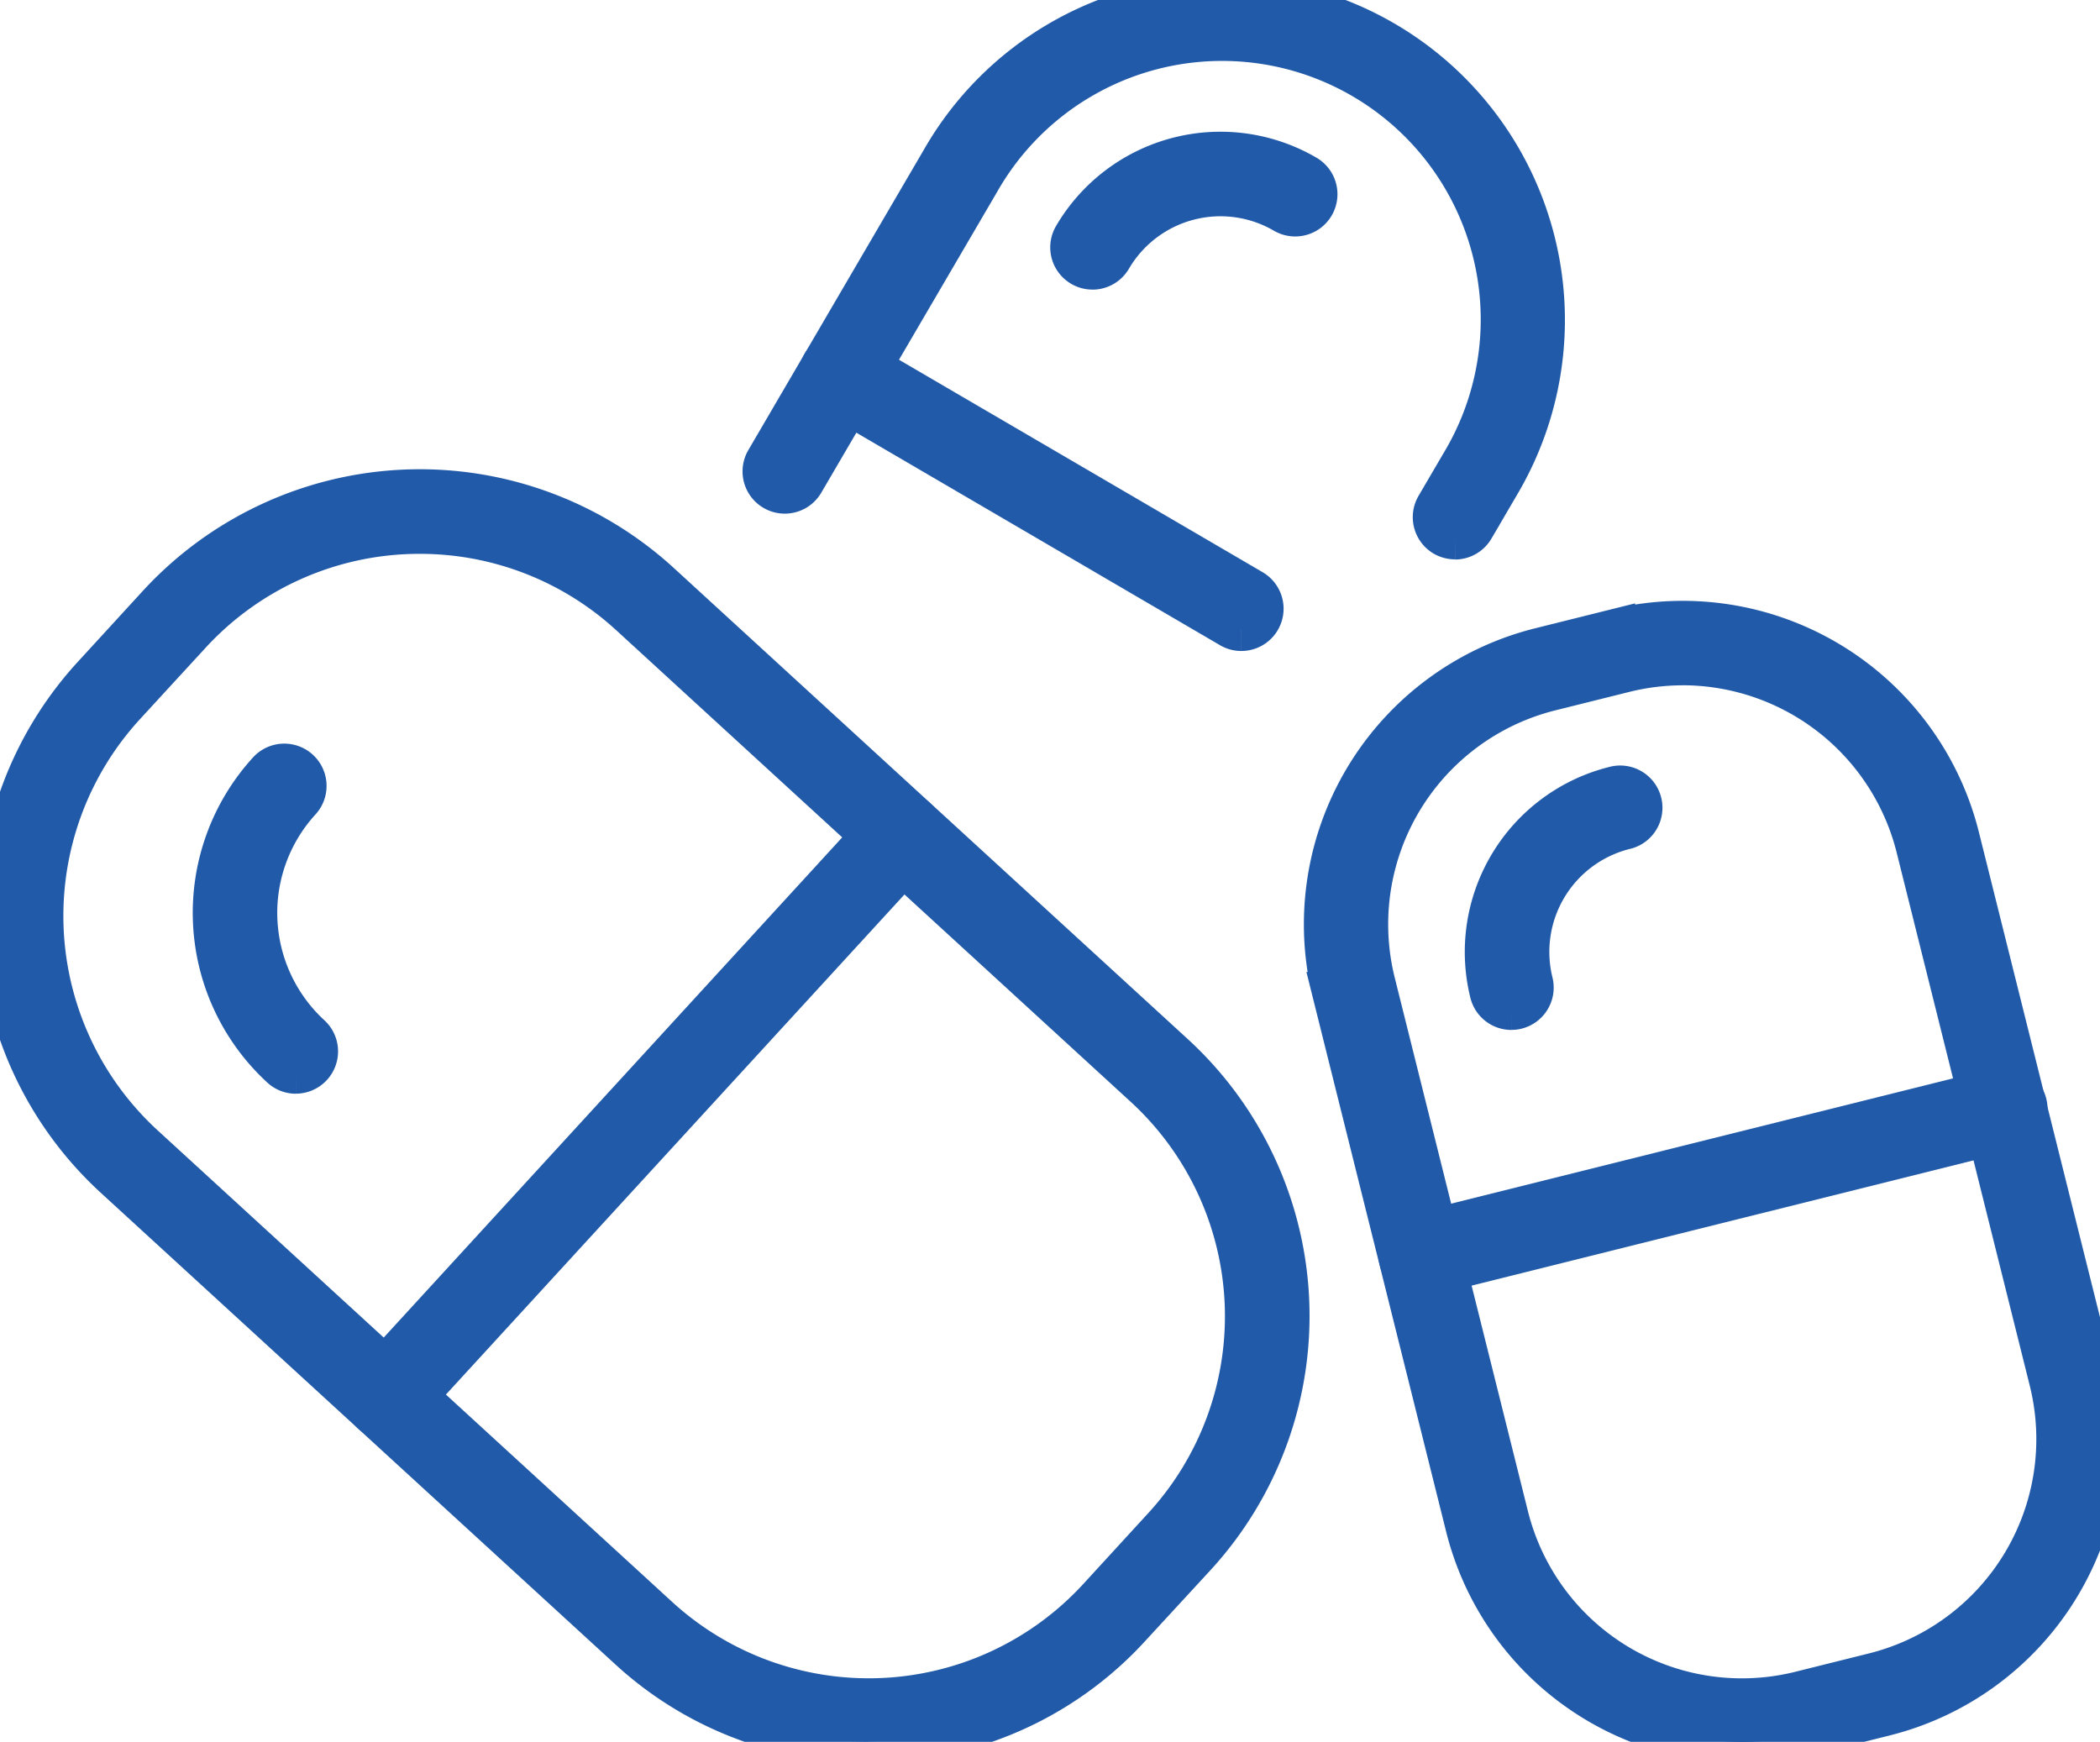 <svg xmlns="http://www.w3.org/2000/svg" xmlns:xlink="http://www.w3.org/1999/xlink" id="Group_17082" data-name="Group 17082" width="37.307" height="30.947" viewBox="0 0 37.307 30.947"><defs><clipPath id="clip-path"><rect id="Rectangle_529" data-name="Rectangle 529" width="37.307" height="30.947" fill="#215aa8" stroke="#215aa8" stroke-width="0.75"></rect></clipPath></defs><g id="Group_17081" data-name="Group 17081" clip-path="url(#clip-path)"><path id="Path_23180" data-name="Path 23180" d="M15.425,98.546a6.251,6.251,0,0,1-4.248-1.655L2.043,88.519a6.3,6.3,0,0,1-.387-8.9l1.158-1.263a6.306,6.306,0,0,1,8.9-.387l9.133,8.372a6.3,6.3,0,0,1,.387,8.9L20.074,96.5a6.256,6.256,0,0,1-4.368,2.037c-.094,0-.188.006-.281.006M7.459,77.069a5.534,5.534,0,0,0-4.092,1.8L2.209,80.129a5.546,5.546,0,0,0,.341,7.837l9.134,8.372A5.547,5.547,0,0,0,19.521,96l1.158-1.263a5.547,5.547,0,0,0-.342-7.837L11.2,78.524a5.529,5.529,0,0,0-3.745-1.455m13.5,17.917h0Z" transform="translate(0 -67.604)" fill="#215aa8" stroke="#215aa8" stroke-width="0.75"></path><path id="Path_23181" data-name="Path 23181" d="M34.7,124.468a.371.371,0,0,1-.254-.1,3.72,3.72,0,0,1-.229-5.248.376.376,0,0,1,.555.508,2.967,2.967,0,0,0,.182,4.187.376.376,0,0,1-.254.652" transform="translate(-29.444 -105.411)" fill="#215aa8" stroke="#215aa8" stroke-width="0.75"></path><path id="Path_23182" data-name="Path 23182" d="M57.194,137.325a.371.371,0,0,1-.254-.1.376.376,0,0,1-.023-.53l9.161-9.995a.375.375,0,0,1,.553.508L57.47,137.2a.375.375,0,0,1-.277.122" transform="translate(-50.33 -112.125)" fill="#215aa8" stroke="#215aa8" stroke-width="0.75"></path><path id="Path_23183" data-name="Path 23183" d="M213.528,116.647a5.05,5.05,0,0,1-4.887-3.826l-2.366-9.478a5.046,5.046,0,0,1,3.673-6.117l1.311-.327a5.048,5.048,0,0,1,6.118,3.673l2.366,9.478a5.053,5.053,0,0,1-3.674,6.118l-1.311.327a5.106,5.106,0,0,1-1.23.152M212.481,97.5a4.3,4.3,0,0,0-1.04.128l-1.311.327A4.293,4.293,0,0,0,207,103.16l2.366,9.478a4.293,4.293,0,0,0,5.206,3.127l1.311-.327a4.3,4.3,0,0,0,3.127-5.207l-2.366-9.478a4.3,4.3,0,0,0-4.167-3.254m3.5,18.3h0Z" transform="translate(-182.586 -85.699)" fill="#215aa8" stroke="#215aa8" stroke-width="0.75"></path><path id="Path_23184" data-name="Path 23184" d="M231.6,126.4a.376.376,0,0,1-.365-.285,3.013,3.013,0,0,1,2.191-3.648.376.376,0,1,1,.182.729,2.261,2.261,0,0,0-1.643,2.737.377.377,0,0,1-.274.455.387.387,0,0,1-.091.011" transform="translate(-204.749 -108.476)" fill="#215aa8" stroke="#215aa8" stroke-width="0.75"></path><path id="Path_23185" data-name="Path 23185" d="M218.091,172.6a.376.376,0,0,1-.091-.74l10.373-2.589a.376.376,0,1,1,.182.729l-10.373,2.589a.392.392,0,0,1-.091.011" transform="translate(-192.855 -149.93)" fill="#215aa8" stroke="#215aa8" stroke-width="0.75"></path><path id="Path_23186" data-name="Path 23186" d="M131.089,9.563a.381.381,0,0,1-.19-.051A.376.376,0,0,1,130.765,9l.449-.767a4.97,4.97,0,1,0-8.582-5.014l-3.125,5.346a.375.375,0,0,1-.648-.379l3.124-5.346a5.721,5.721,0,1,1,9.879,5.772l-.449.768a.377.377,0,0,1-.324.186" transform="translate(-105.241 0)" fill="#215aa8" stroke="#215aa8" stroke-width="0.75"></path><path id="Path_23187" data-name="Path 23187" d="M167.054,25.819a.369.369,0,0,1-.189-.051.375.375,0,0,1-.135-.513,3.009,3.009,0,0,1,4.115-1.08.375.375,0,0,1-.379.649,2.26,2.26,0,0,0-3.088.81.375.375,0,0,1-.324.186" transform="translate(-147.646 -21.049)" fill="#215aa8" stroke="#215aa8" stroke-width="0.75"></path><path id="Path_23188" data-name="Path 23188" d="M135.056,59.94a.369.369,0,0,1-.189-.051l-7.11-4.155a.375.375,0,1,1,.379-.649l7.11,4.155a.376.376,0,0,1-.189.7" transform="translate(-113.003 -48.749)" fill="#215aa8" stroke="#215aa8" stroke-width="0.75"></path></g></svg>